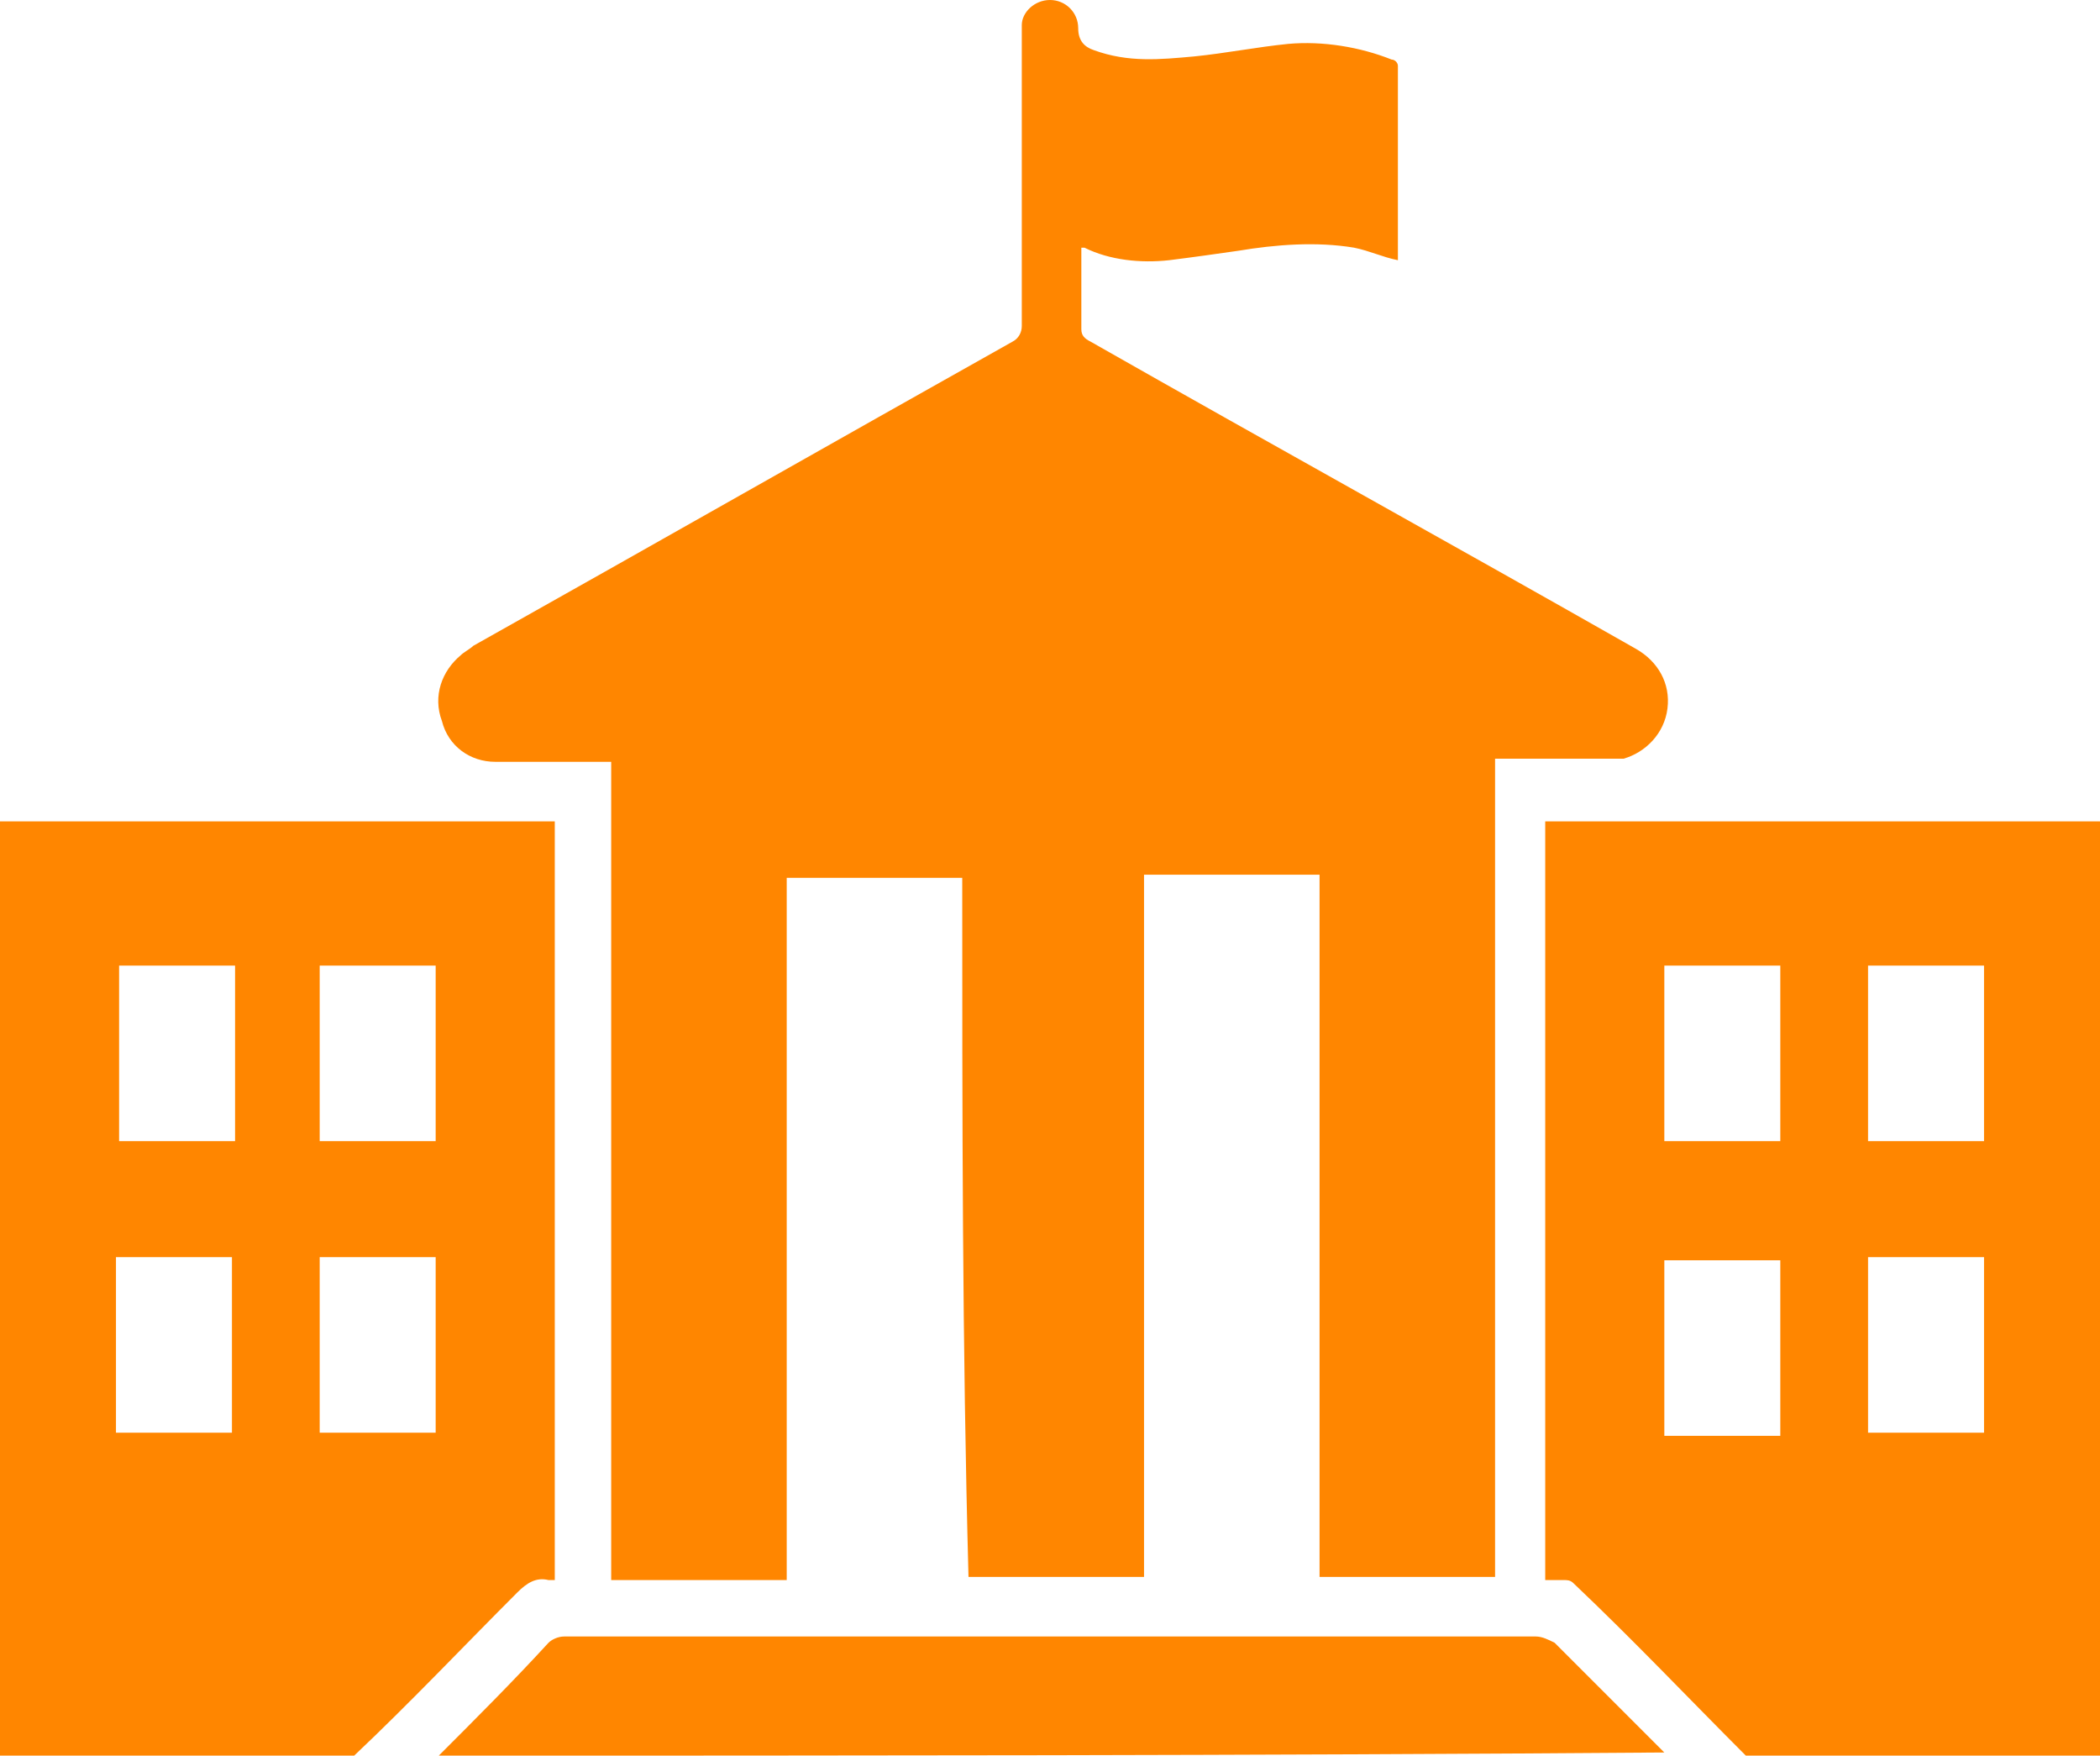 <?xml version="1.0" encoding="utf-8"?>
<!-- Generator: Adobe Illustrator 26.0.1, SVG Export Plug-In . SVG Version: 6.00 Build 0)  -->
<svg version="1.1" id="Слой_1" xmlns="http://www.w3.org/2000/svg" xmlns:xlink="http://www.w3.org/1999/xlink" x="0px" y="0px"
	 viewBox="0 0 67 56" style="enable-background:new 0 0 67 56;" xml:space="preserve">
<style type="text/css">
	.st0{fill:#FF8600;}
</style>
<path class="st0" d="M0,56c0-9.9,0-19.9,0-29.8c5.9,0,11.8,0,17.7,0c0,8.1,0,16.1,0,24.2c-0.1,0-0.1,0-0.2,0c-0.4-0.1-0.7,0.1-1,0.4
	c-1.7,1.7-3.4,3.5-5.2,5.2C7.6,56,3.8,56,0,56z M13.9,36.4c0-1.9,0-3.7,0-5.6c-1.2,0-2.4,0-3.7,0c0,1.9,0,3.7,0,5.6
	C11.5,36.4,12.7,36.4,13.9,36.4z M13.9,45.7c0-1.9,0-3.7,0-5.6c-1.2,0-2.5,0-3.7,0c0,1.9,0,3.7,0,5.6C11.5,45.7,12.7,45.7,13.9,45.7
	z M3.8,30.8c0,1.9,0,3.7,0,5.6c1.2,0,2.4,0,3.7,0c0-1.9,0-3.7,0-5.6C6.2,30.8,5,30.8,3.8,30.8z M7.4,45.7c0-1.9,0-3.7,0-5.6
	c-1.2,0-2.5,0-3.7,0c0,1.9,0,3.7,0,5.6C5,45.7,6.2,45.7,7.4,45.7z"/>
<path class="st0" d="M55.7,56c-1.8-1.8-3.6-3.7-5.5-5.5c-0.1-0.1-0.2-0.1-0.3-0.1c-0.2,0-0.4,0-0.6,0c0-8.1,0-16.2,0-24.2
	c0.1,0,0.2,0,0.3,0c5.7,0,11.4,0,17.2,0c0.1,0,0.1,0,0.2,0c0,10,0,19.9,0,29.8C63.2,56,59.4,56,55.7,56z M53.1,30.8
	c0,1.9,0,3.7,0,5.6c1.2,0,2.5,0,3.7,0c0-1.9,0-3.7,0-5.6C55.5,30.8,54.3,30.8,53.1,30.8z M53.1,40.2c0,1.9,0,3.7,0,5.6
	c1.2,0,2.5,0,3.7,0c0-1.9,0-3.7,0-5.6C55.5,40.2,54.3,40.2,53.1,40.2z M59.6,36.4c1.2,0,2.5,0,3.7,0c0-1.9,0-3.7,0-5.6
	c-1.2,0-2.5,0-3.7,0C59.6,32.7,59.6,34.5,59.6,36.4z M63.3,45.7c0-1.9,0-3.7,0-5.6c-1.2,0-2.5,0-3.7,0c0,1.9,0,3.7,0,5.6
	C60.8,45.7,62,45.7,63.3,45.7z"/>
<path class="st0" d="M14,56c1.2-1.2,2.4-2.4,3.5-3.6c0.1-0.1,0.3-0.2,0.5-0.2c5.4,0,10.8,0,16.2,0c4.9,0,9.8,0,14.8,0
	c0.2,0,0.4,0.1,0.6,0.2c1.2,1.2,2.3,2.3,3.5,3.5C40,56,27,56,14,56z"/>
<path class="st0" d="M30.7,28c-1.9,0-3.7,0-5.6,0c0,7.5,0,14.9,0,22.4c-1.9,0-3.7,0-5.6,0c0-8.7,0-17.4,0-26.1c-0.1,0-0.2,0-0.3,0
	c-1.1,0-2.3,0-3.4,0c-0.8,0-1.5-0.5-1.7-1.3c-0.3-0.8,0-1.6,0.6-2.1c0.1-0.1,0.3-0.2,0.4-0.3c5.7-3.2,11.5-6.5,17.2-9.7
	c0.2-0.1,0.3-0.3,0.3-0.5c0-3.1,0-6.2,0-9.3c0-0.1,0-0.2,0-0.3C32.6,0.4,33,0,33.5,0c0.5,0,0.9,0.4,0.9,0.9c0,0.4,0.2,0.6,0.5,0.7
	C36,2,37,1.9,38.1,1.8c1-0.1,2-0.3,3-0.4c1.1-0.1,2.3,0.1,3.3,0.5c0.1,0,0.2,0.1,0.2,0.2c0,2.1,0,4.2,0,6.2c0,0,0,0,0,0
	c-0.5-0.1-0.9-0.3-1.4-0.4C42,7.7,40.7,7.8,39.5,8c-0.7,0.1-1.4,0.2-2.2,0.3c-0.9,0.1-1.9,0-2.7-0.4c0,0-0.1,0-0.1,0
	c0,0.1,0,0.2,0,0.3c0,0.8,0,1.5,0,2.3c0,0.2,0.1,0.3,0.3,0.4c5.8,3.3,11.6,6.5,17.4,9.8c0.7,0.4,1.1,1.1,1,1.9
	c-0.1,0.8-0.7,1.4-1.4,1.6c-0.2,0-0.4,0-0.5,0c-1.1,0-2.2,0-3.3,0c-0.1,0-0.2,0-0.3,0c0,8.7,0,17.4,0,26.1c-1.9,0-3.7,0-5.6,0
	c0-7.4,0-14.9,0-22.4c-1.9,0-3.7,0-5.6,0c0,7.5,0,14.9,0,22.4c-1.9,0-3.7,0-5.6,0C30.7,42.9,30.7,35.5,30.7,28z"/>
</svg>
